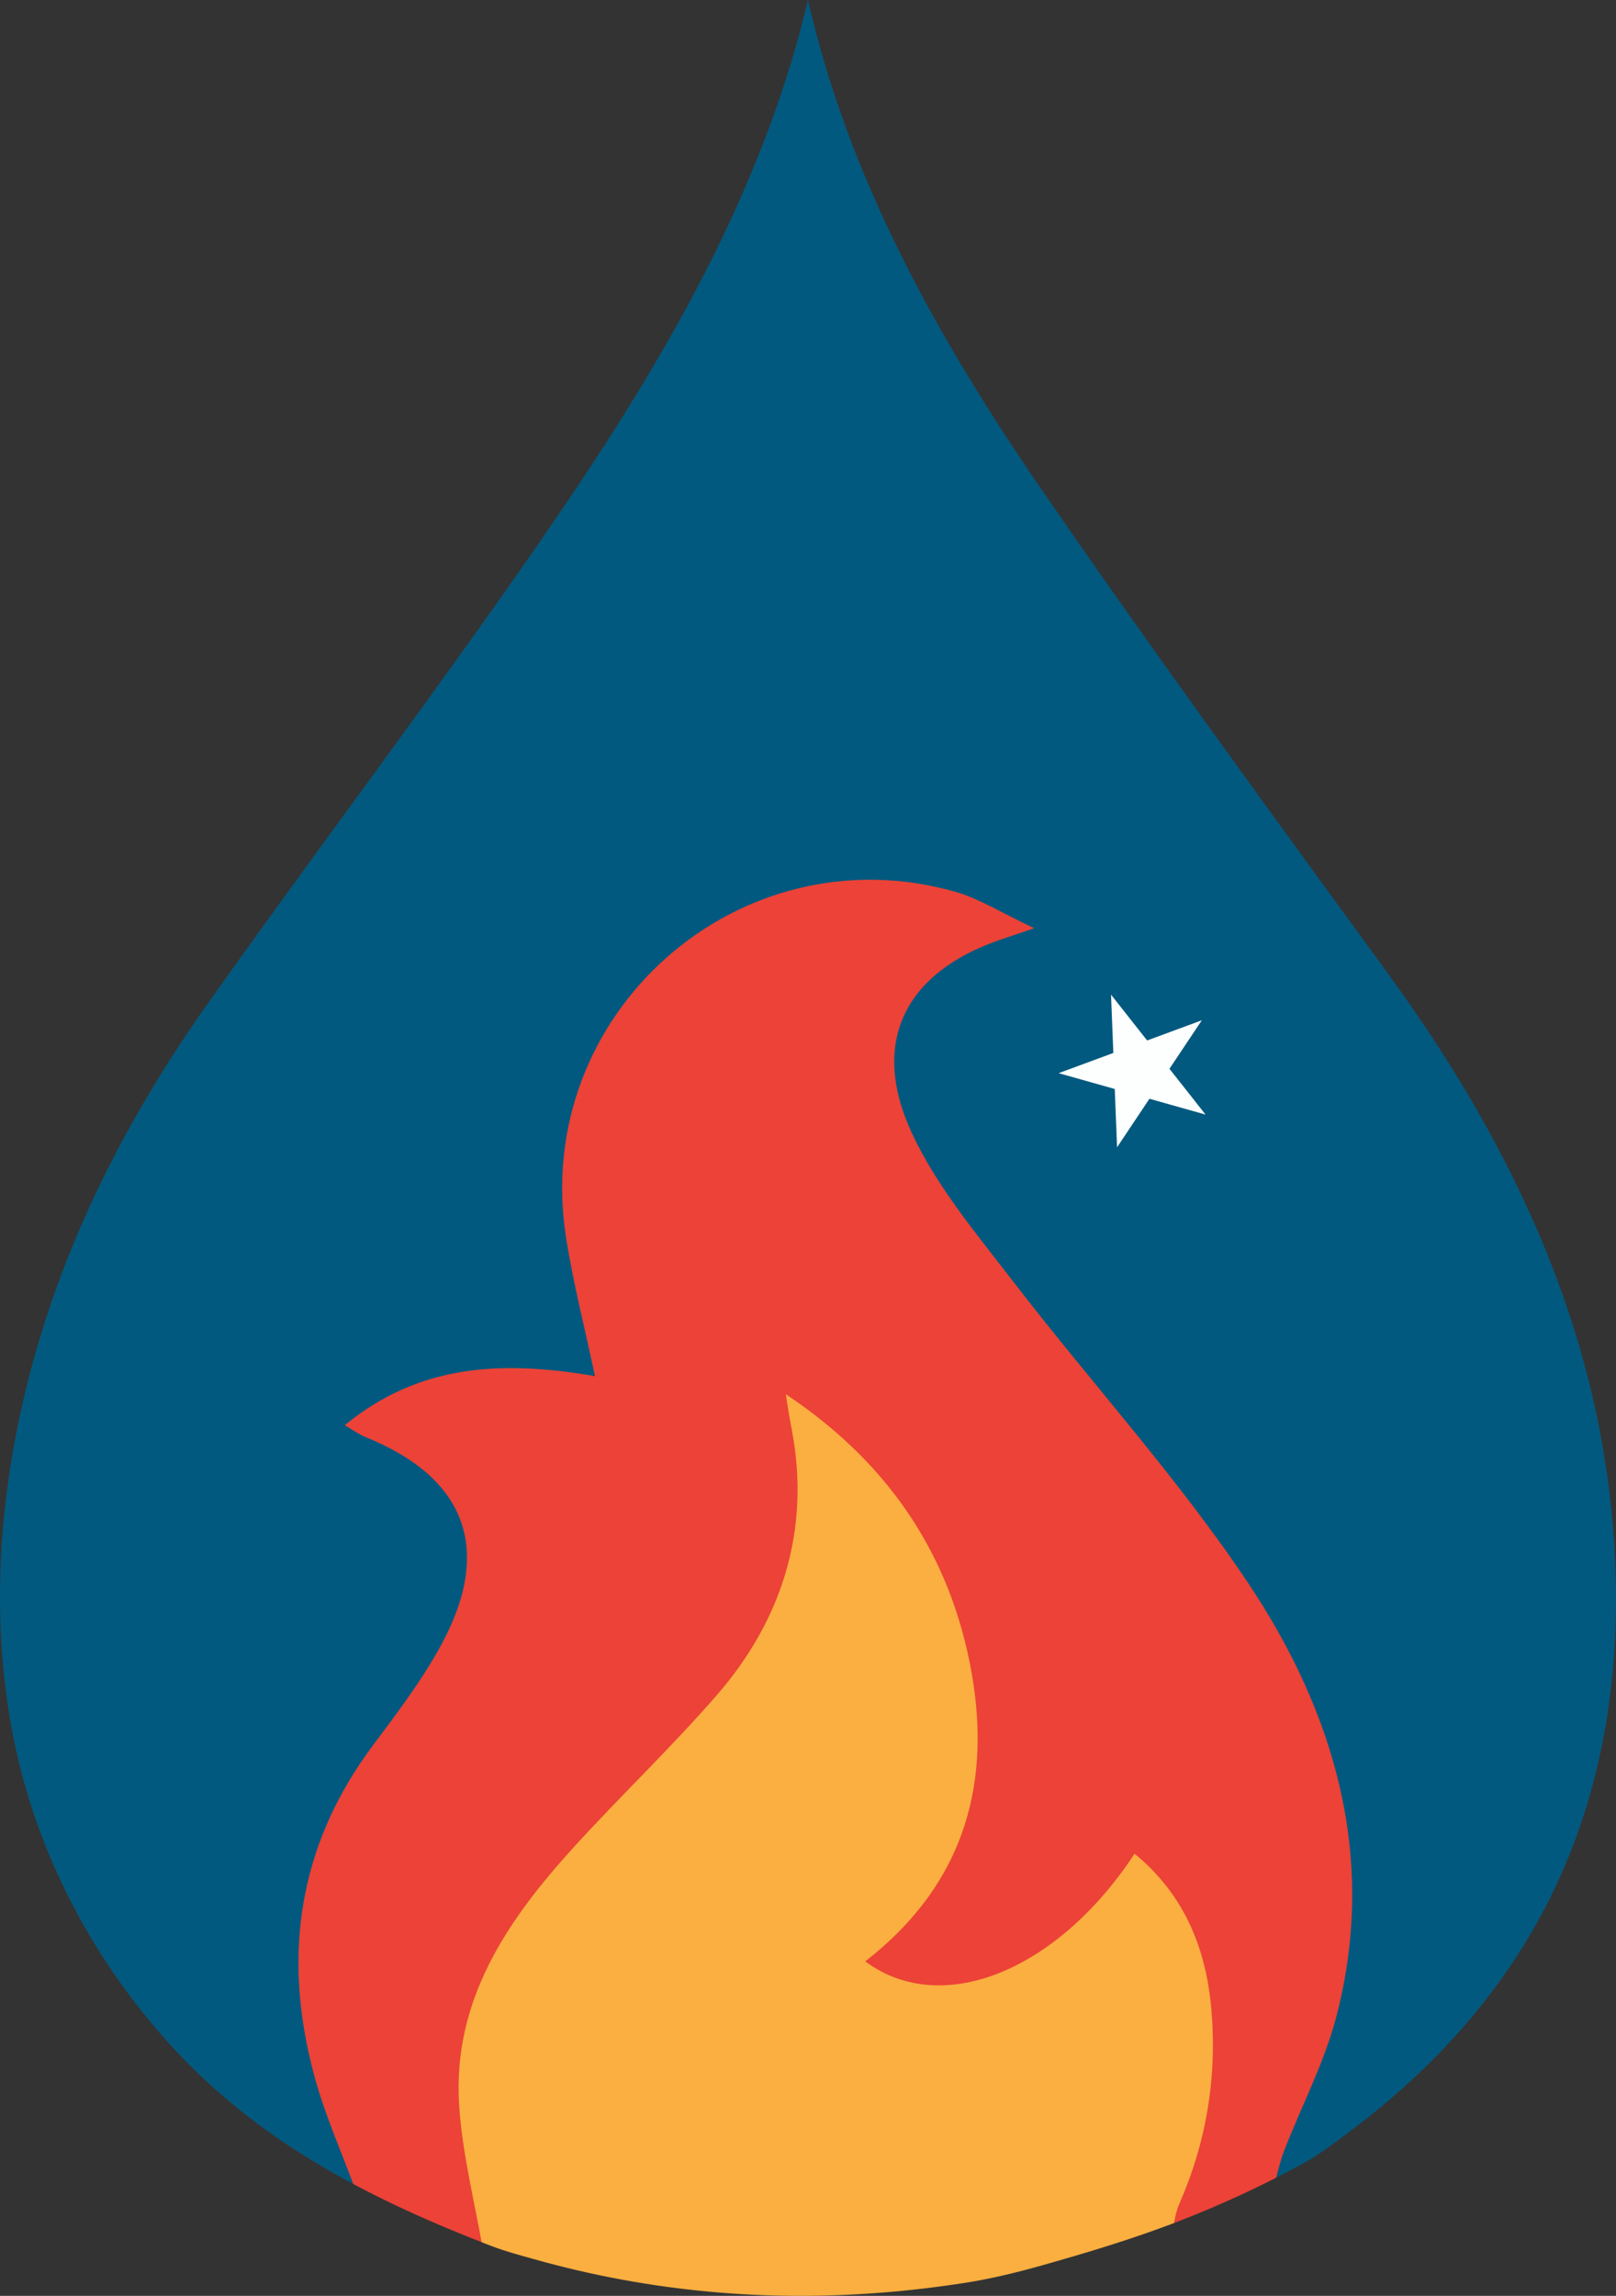 <svg xmlns="http://www.w3.org/2000/svg" id="Layer_2" width="722.726" height="1026.211" data-name="Layer 2" viewBox="0 0 722.726 1026.211"><rect x="0" y="0" width="722.726" height="1026.211" fill="#333333" stroke="none"/><defs><clipPath id="clippath"><path d="M357.918 1026.211c-13.422 0-26.844-.605-40.21-1.823a438 438 0 0 1-39.863-5.488 436 436 0 0 1-39.136-9.124c-6.3-1.779-12.762-3.477-18.875-5.83-52.007-20.01-100.906-44.72-139.667-85.638-36.218-38.233-62.38-86.222-73.37-137.825-9.467-44.455-8.548-91.09-.316-135.642 12.53-67.806 41.034-132.341 87.142-197.293 20.511-28.894 41.757-58.01 62.304-86.166 25.196-34.528 51.249-70.232 76.185-105.851C282.46 183.608 338.04 98.704 361.33 0c16.084 69.615 48.224 136.986 104.028 218.13 47.526 69.11 97.77 138.023 146.36 204.666l8.837 12.118c30.489 41.829 53.392 81.799 70.018 122.194 18.65 45.315 28.971 89.98 31.557 136.543 3.299 59.424-7.1 112.814-30.91 158.682-7.825 15.075-17.13 29.366-27.644 42.701-10.986 13.934-23.28 26.817-36.522 38.62a346 346 0 0 1-21.478 17.622c-7.462 5.643-15.118 11.588-23.343 16.07a467.5 467.5 0 0 1-56 25.865c-19.781 7.604-40.166 13.728-60.557 19.466-11.205 3.153-22.543 5.91-34.051 7.708-24.764 3.866-49.562 5.826-73.707 5.826" style="stroke-width:0;fill:none"/></clipPath><style>.cls-3{stroke-width:0;fill:#02597f}</style></defs><g id="Layer_1-2" data-name="Layer 1" style="clip-path:url(#clippath)"><path d="M159.51 980.248c-5.217-2.067-10.83-3.47-15.596-6.299C28.114 905.191-22.808 783.555 2.945 644.19 16.552 570.55 47.991 505.616 90.69 445.466c45.676-64.343 93.228-127.363 138.476-192 55.434-79.185 107.1-160.566 129.219-256.67.227-.985 1.36-1.762 2.401-3.043 1.485 1.41 3.335 2.307 3.619 3.558 18.294 80.693 57.734 151.627 103.916 218.781 50.33 73.187 102.808 144.915 155.138 216.703 56.916 78.08 96.834 162.885 102.262 260.657 6.713 120.922-42.043 214.166-144.488 279.031-3.275 2.074-7.506 2.637-11.29 3.905-6.55-9.271-.04-16.911 3.786-24.264 10.894-20.936 18.178-42.845 22.669-66.056 9.8-50.645-2.6-97.333-23.511-142.724-23.037-50.004-58.077-91.62-93.255-133.152-19.632-23.176-41.572-44.452-58.765-69.623-12.59-18.432-23.108-37.771-23.95-61.14-1.003-27.872 11.373-46.842 36.087-58.626 4.074-1.943 9.148-2.291 12.047-7.066-3.576-7.153-11.031-7.933-17.436-9.872-93.469-28.294-185.94 53.315-170.053 149.774 2.477 15.046 6.49 29.661 9.945 44.45 3.605 15.434-1.282 20.588-17.14 19.116-21.175-1.965-42.093-1.828-62.28 5.84-7.5 2.85-15.716 4.779-20.496 12.084 1.265 5.239 5.837 5.63 9.411 7.257 26.267 11.954 40.244 39.238 34.533 67.614-4.025 19.995-14.316 36.842-26.29 52.945-13.575 18.258-28.505 35.713-36.1 57.732-16.018 46.436-12.711 91.905 6.326 136.782 3.005 7.082 9.649 13.992 4.04 22.788" class="cls-3"/><path d="M159.51 980.248c-6.38-17.385-14.059-34.418-18.897-52.222-14.448-53.172-7.51-102.914 26.196-147.904 10.841-14.47 21.896-29.059 30.508-44.87 23.265-42.72 11.037-74.845-33.935-92.942-2.568-1.033-4.865-2.74-9.211-5.24 33.701-27.734 71.05-28.92 111.906-21.981-4.6-21.794-9.786-41.811-12.955-62.143-15.543-99.736 77.424-182.02 174.326-154.267 10.635 3.047 20.354 9.296 35.094 16.218-8.894 3.01-12 4.055-15.1 5.112-42.513 14.497-58.579 45.656-39.654 86.408 11.094 23.891 28.834 44.962 45.118 66.122 34.878 45.32 73.792 87.845 105.438 135.263 38.686 57.967 57.673 122.875 39.372 193.343-5.371 20.683-15.606 40.091-23.4 60.166-1.888 4.86-2.94 10.045-4.375 15.08.001-.002.243-.065.243-.065-1.799 1.985-4.991 1.28-6.686 3.465l-39.48 18.89c-5.692-7.57-1.154-14.6 1.536-21.42 9.82-24.9 13.319-50.691 11.659-77.274-1.463-23.42-9.898-43.72-24.9-60.305-9.53.888-10.893 7.52-14.163 11.965-24.591 33.42-58.607 42.471-97.66 37.18-16.286-2.206-19.448-11.959-7.367-23.889 16.551-16.345 30.27-33.914 35.344-57.143 10.482-48.002-.869-91.424-28.023-131.283-11.71-17.19-24.91-33.184-43.014-45.235-4.819 9.165-.926 16.596-.252 23.836 4.639 49.83-15.466 89.76-48.754 124.63-23.744 24.872-49.68 47.574-70.113 75.684-28.063 38.607-35.133 80.415-23.488 126.126 2.077 8.151 7.666 16.31 1.338 24.988l-52.946-22.896c-1.316-1.222-2.352-2.74-3.913-3.703Z" style="stroke-width:0;fill:#ec4237"/><path d="M216.16 1006.541c-3.724-21.68-9.303-43.234-10.79-65.067-3.227-47.362 21.628-83.376 51.712-116.34 20.82-22.814 43.269-44.175 63.522-67.461 29.518-33.941 41.826-74.407 33.582-118.212-.945-5.023-1.457-7.586-2.73-16.261 43.332 28.898 71.711 67.963 82.175 119.703 10.848 53.646-2.24 99.278-46.672 133.8 34.194 25.357 85.977 4.338 120.458-48.125 22.284 18.291 31.972 42.315 34.345 69.611 2.617 30.102-2.18 59.232-14.406 87.059-1.826 4.156-2.252 8.926-3.332 13.423-30.587 8.638-60.677 20.4-91.845 25.266-73.02 11.401-145.471 6.501-216.018-17.396" style="stroke-width:0;fill:#faaf40"/><path d="m563.498 979.791 6.686-3.465Z" class="cls-3"/><path d="m159.302 979.942 3.911 3.702Z" class="cls-3"/><path d="m513.036 465.072 24.464-9.032-14.483 21.687 16.149 20.476-25.101-7.073-14.483 21.686-1.03-26.058-25.1-7.073 24.464-9.032-1.029-26.057Z" style="fill:#fdfefe;stroke-width:0"/></g></svg>